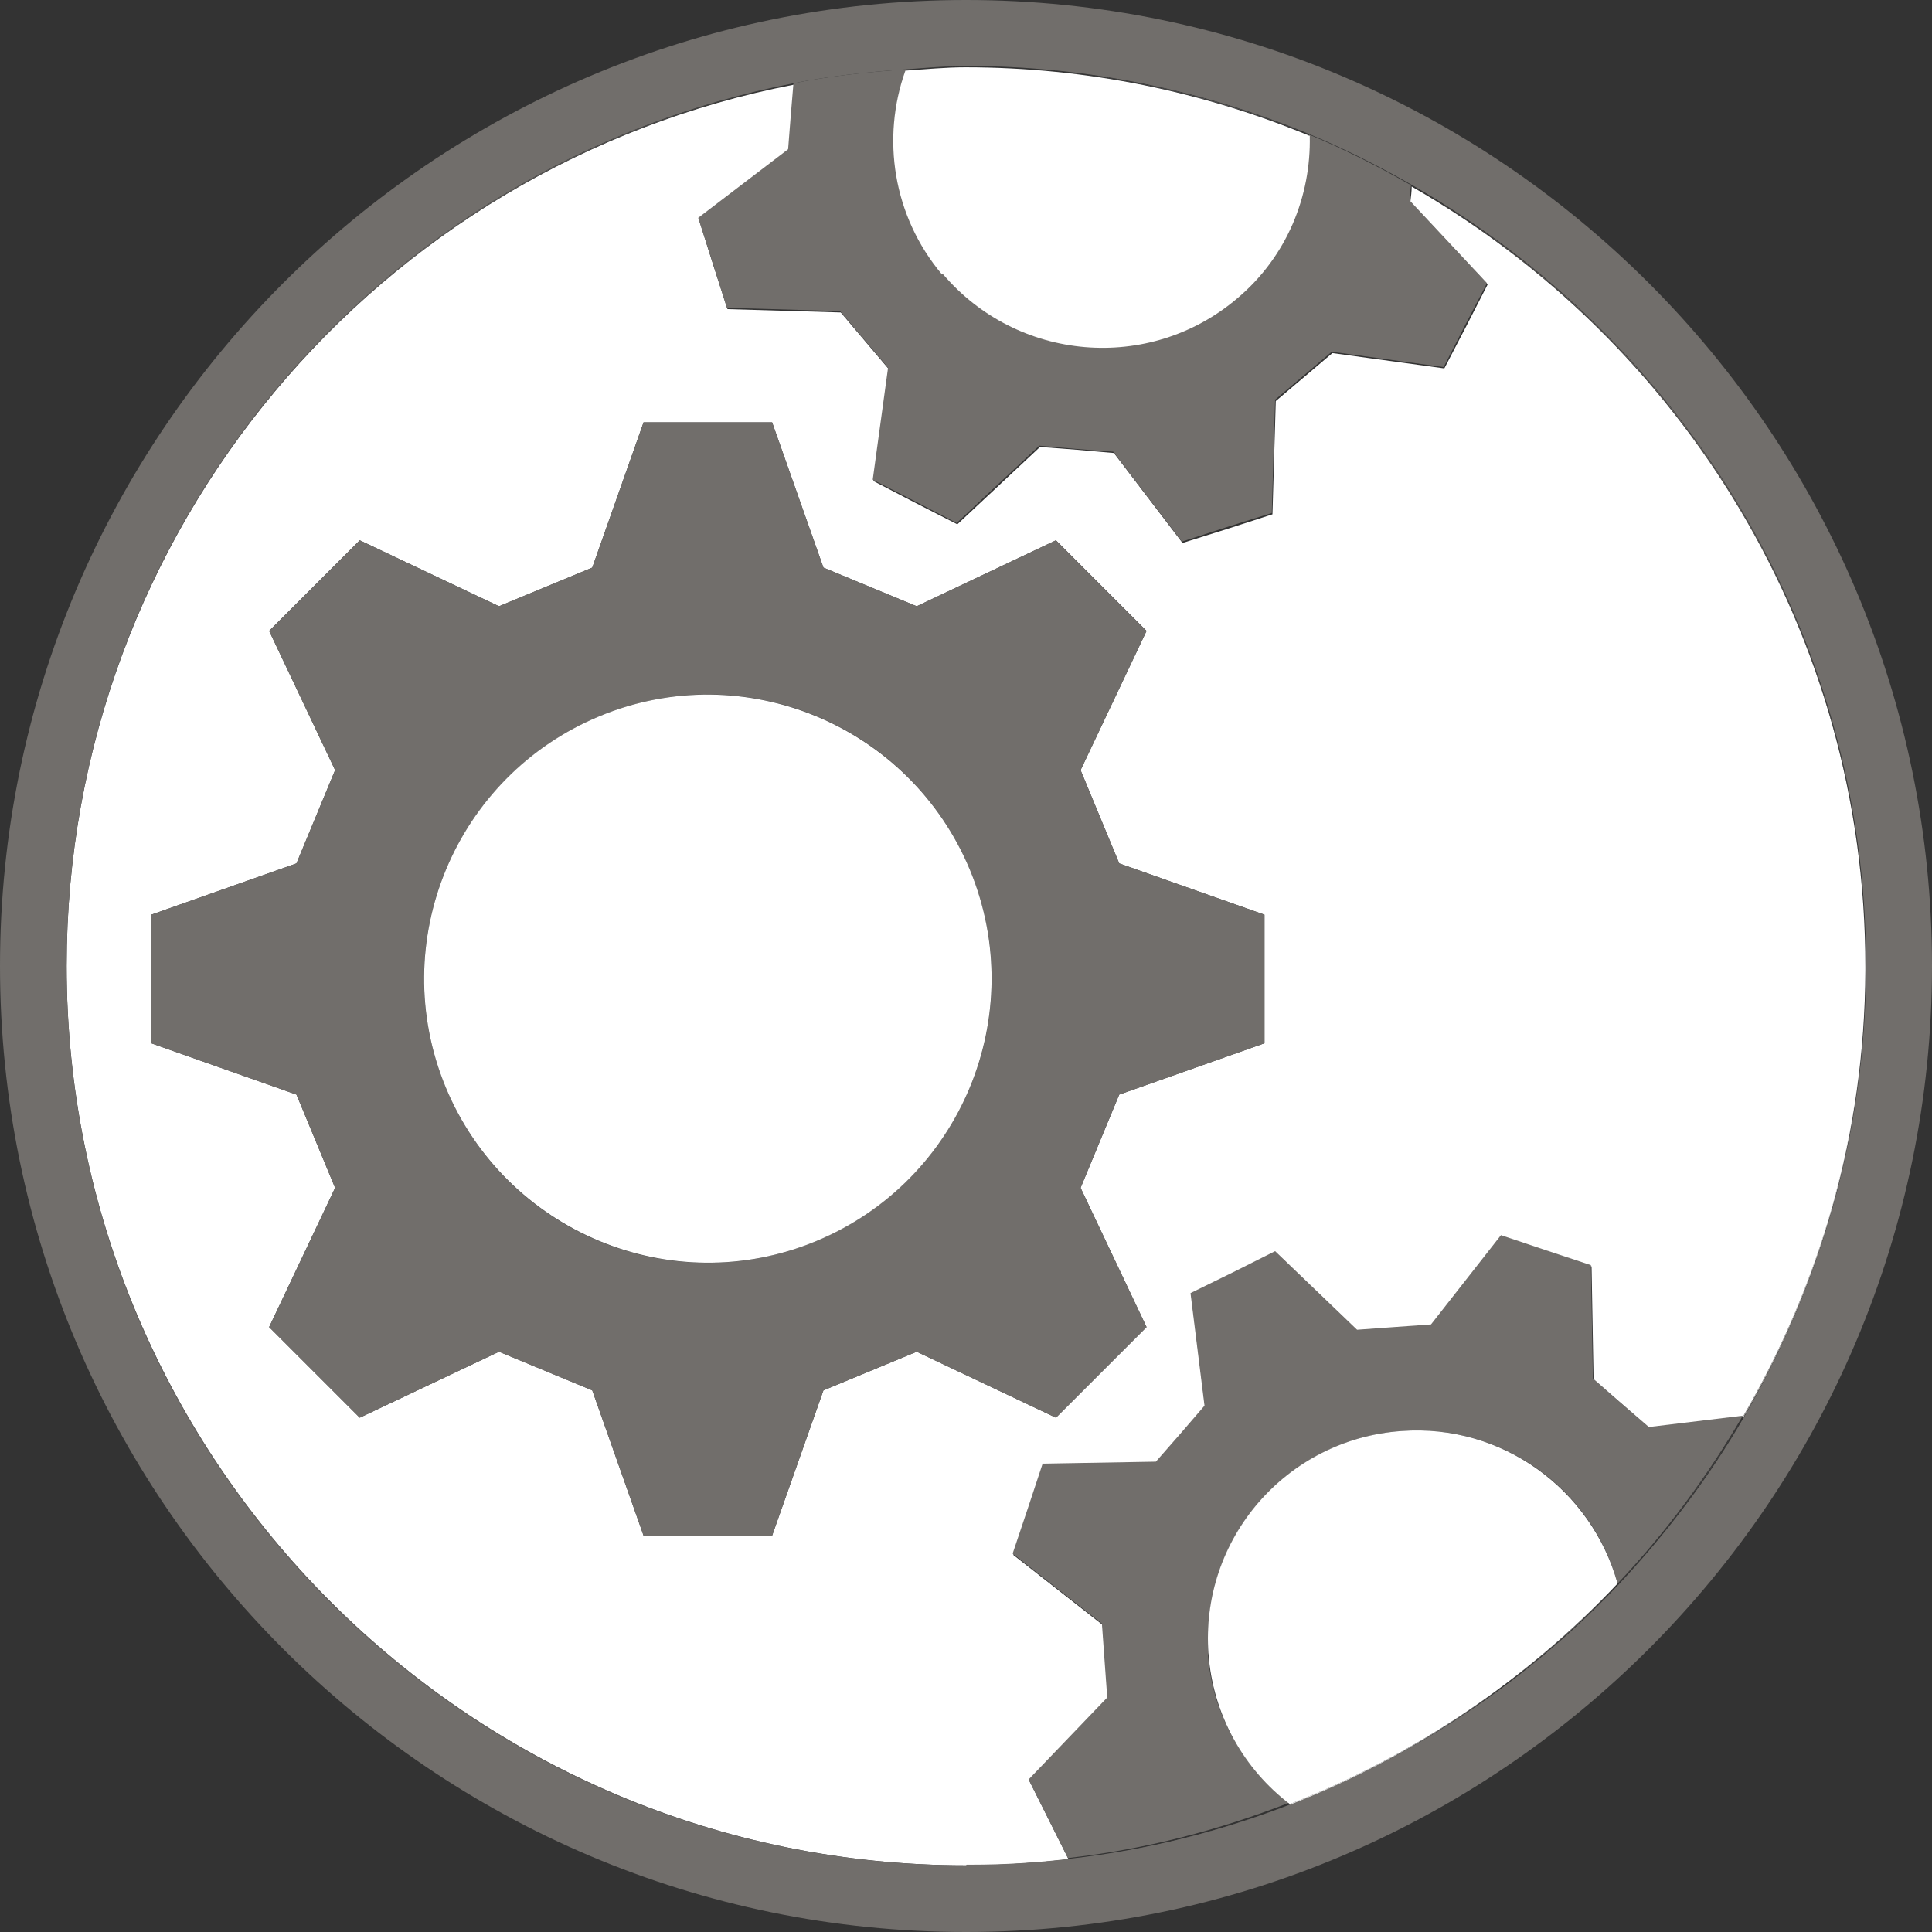 <?xml version="1.0" encoding="UTF-8"?><svg id="Layer_2" xmlns="http://www.w3.org/2000/svg" viewBox="0 0 29 29"><rect x="0" y="0" width="29" height="29" fill="#333333" stroke="none"/><defs><style>.cls-1{fill:none;}.cls-2{fill:#fff;}.cls-3{fill:#716e6b;}</style></defs><g id="Icons_and_program_names"><path class="cls-1" d="m28,14.5h0s0,.04,0,.06c0-.02,0-.04,0-.06Z"/><path class="cls-1" d="m14.5,28h0s.04,0,.06,0c-.02,0-.04,0-.06,0Z"/><path class="cls-2" d="m16.04,27.91c-.27-.54-.29-.58-.59-1.18l1.18-1.23c-.03-.44-.05-.67-.08-1.11l-1.34-1.05q.22-.67.45-1.35l1.7-.03c.29-.34.44-.51.73-.84l-.21-1.69q.63-.32,1.27-.63l1.23,1.18c.44-.03.67-.05,1.11-.08l1.05-1.34q.67.22,1.35.45l.03,1.7c.34.29.51.44.84.73l1.41-.17c1.15-1.97,1.82-4.26,1.83-6.7,0-.02,0-.04,0-.06,0-5.01-2.75-9.38-6.81-11.71,0,.07-.01.15-.02.23l1.16,1.24q-.32.63-.65,1.26l-1.68-.23c-.34.29-.51.43-.85.72l-.05,1.7q-.67.22-1.35.43l-1.03-1.35c-.44-.04-.67-.06-1.11-.09l-1.24,1.16q-.63-.32-1.26-.65l.23-1.68c-.29-.34-.43-.51-.72-.85l-1.7-.05q-.22-.67-.43-1.35l1.35-1.03c.03-.4.05-.63.08-.99C5.7,2.47,1,7.94,1,14.5c0,7.44,6.06,13.5,13.5,13.5.02,0,.04,0,.06,0,.5,0,1-.04,1.49-.09Zm-4.45-4.86h-1.93l-.77-2.18c-.56-.23-.84-.35-1.4-.58l-2.09.99q-.68-.68-1.36-1.36l.99-2.09c-.23-.56-.35-.84-.58-1.4l-2.18-.77v-1.93l2.18-.77c.23-.56.35-.84.58-1.4l-.99-2.09q.68-.68,1.36-1.36l2.09.99c.56-.23.84-.35,1.4-.58l.77-2.18h1.93l.77,2.18c.56.23.84.35,1.4.58l2.09-.99q.68.68,1.36,1.36l-.99,2.09c.23.56.35.84.58,1.4l2.18.77v1.93l-2.18.77c-.23.56-.35.84-.58,1.4l.99,2.09q-.68.68-1.36,1.36l-2.09-.99c-.56.23-.84.35-1.4.58l-.77,2.18Z"/><path class="cls-3" d="m29,14.5C29,6.5,22.5,0,14.5,0S0,6.5,0,14.5s6.5,14.5,14.5,14.5,14.5-6.5,14.5-14.5Zm-14.5,13.5h0C7.04,28,1,21.96,1,14.5,1,7.93,5.69,2.46,11.91,1.25c.55-.11,1.12-.17,1.69-.21.3-.02.59-.05.9-.05,1.83,0,3.58.37,5.17,1.03.53.22,1.04.48,1.53.76,4.06,2.33,6.81,6.7,6.81,11.71h0s0,.04,0,.06c-.01,2.44-.68,4.72-1.82,6.7-.53.92-1.17,1.76-1.89,2.53-1.36,1.44-3.04,2.57-4.92,3.3-1.05.41-2.16.69-3.32.82-.49.06-.98.09-1.49.09-.02,0-.04,0-.06,0h0Z"/><path class="cls-3" d="m26.18,21.25c1.14-1.97,1.81-4.25,1.82-6.7-.01,2.44-.68,4.72-1.83,6.7h0Z"/><path class="cls-3" d="m28,14.5h0c0-5.02-2.74-9.39-6.81-11.71,0,0,0,0,0,0,4.06,2.33,6.81,6.7,6.81,11.71Z"/><path class="cls-3" d="m14.56,28c.5,0,1-.04,1.49-.09,0,0,0,0,0,0-.49.06-.98.09-1.49.09Z"/><path class="cls-3" d="m1,14.5C1,7.94,5.7,2.47,11.91,1.26h0C5.69,2.46,1,7.93,1,14.5c0,7.46,6.04,13.5,13.5,13.5h0c-7.44,0-13.5-6.06-13.5-13.5Z"/><path class="cls-3" d="m15.85,21.28q.68-.68,1.36-1.36l-.99-2.09c.23-.56.35-.84.58-1.4l2.18-.77v-1.93l-2.18-.77c-.23-.56-.35-.84-.58-1.4l.99-2.09q-.68-.68-1.36-1.36l-2.09.99c-.56-.23-.84-.35-1.4-.58l-.77-2.18h-1.93l-.77,2.18c-.56.23-.84.35-1.4.58l-2.09-.99q-.68.68-1.36,1.36l.99,2.09c-.23.56-.35.84-.58,1.4l-2.18.77v1.93l2.18.77c.23.56.35.84.58,1.4l-.99,2.09q.68.68,1.36,1.36l2.09-.99c.56.23.84.35,1.4.58l.77,2.18h1.93l.77-2.18c.56-.23.84-.35,1.4-.58l2.09.99Zm-3.6-2.65c-2.17.9-4.66-.13-5.56-2.31-.9-2.17.13-4.66,2.31-5.57,2.17-.9,4.66.13,5.56,2.31.9,2.17-.13,4.66-2.31,5.57Z"/><path class="cls-2" d="m14.56,13.06c-.9-2.17-3.39-3.21-5.56-2.31-2.17.9-3.21,3.39-2.31,5.57.9,2.17,3.39,3.21,5.56,2.31,2.17-.9,3.21-3.39,2.31-5.57Z"/><path class="cls-3" d="m18.14,24.83c-.12-1.73,1.18-3.23,2.9-3.35,1.52-.11,2.86.88,3.24,2.29.72-.76,1.35-1.61,1.88-2.52l-1.41.17c-.34-.29-.51-.44-.84-.73l-.03-1.7q-.67-.22-1.35-.45l-1.05,1.34c-.44.03-.67.05-1.11.08l-1.23-1.18q-.63.32-1.27.63l.21,1.69c-.29.34-.44.51-.73.84l-1.7.03q-.22.67-.45,1.35l1.34,1.05c.03.44.05.67.08,1.11l-1.18,1.23c.3.6.32.64.59,1.18,1.16-.13,2.27-.42,3.32-.83-.68-.53-1.16-1.32-1.22-2.25Z"/><path class="cls-3" d="m16.04,27.91s0,0,0,0c1.16-.13,2.27-.42,3.32-.82,0,0,0,0,0,0-1.05.41-2.16.69-3.32.83Z"/><path class="cls-3" d="m24.29,23.77s0,0,0,0c.72-.76,1.36-1.61,1.89-2.53h0c-.53.91-1.16,1.76-1.88,2.52Z"/><path class="cls-2" d="m21.04,21.48c-1.73.12-3.03,1.62-2.9,3.35.07.93.54,1.73,1.22,2.25,1.88-.73,3.56-1.87,4.92-3.31-.39-1.41-1.73-2.4-3.24-2.29Z"/><path class="cls-2" d="m19.36,27.08s0,0,0,0c1.88-.73,3.56-1.86,4.92-3.3,0,0,0,0,0,0-1.37,1.44-3.04,2.58-4.92,3.31Z"/><path class="cls-3" d="m18.57,4.47c-1.32,1.12-3.3.95-4.42-.37-.74-.88-.91-2.05-.55-3.06-.57.04-1.14.1-1.69.21-.03.36-.05.59-.08.99l-1.35,1.03q.22.67.43,1.35l1.7.05c.29.34.43.51.72.85l-.23,1.68q.63.32,1.26.65l1.24-1.16c.44.04.67.06,1.11.09l1.03,1.35q.67-.22,1.35-.43l.05-1.7c.34-.29.51-.43.85-.72l1.68.23q.32-.63.65-1.26l-1.16-1.24c0-.09.01-.16.02-.23-.49-.28-1-.54-1.53-.76.01.91-.35,1.81-1.09,2.44Z"/><path class="cls-3" d="m21.19,2.79s0,0,0,0c-.49-.28-1-.54-1.53-.76h0c.53.22,1.03.48,1.53.76Z"/><path class="cls-3" d="m13.6,1.05s0,0,0,0c-.57.04-1.14.1-1.69.21h0c.55-.11,1.12-.17,1.69-.21Z"/><path class="cls-2" d="m14.15,4.11c1.12,1.32,3.1,1.49,4.42.37.75-.63,1.11-1.54,1.09-2.44-1.59-.66-3.34-1.03-5.17-1.03-.3,0-.6.03-.9.05-.36,1.01-.19,2.18.55,3.06Z"/><path class="cls-2" d="m14.5,1c1.83,0,3.57.37,5.17,1.03h0c-1.59-.66-3.34-1.03-5.17-1.03-.3,0-.6.03-.9.05,0,0,0,0,0,0,.3-.02.59-.05.9-.05Z"/></g></svg>